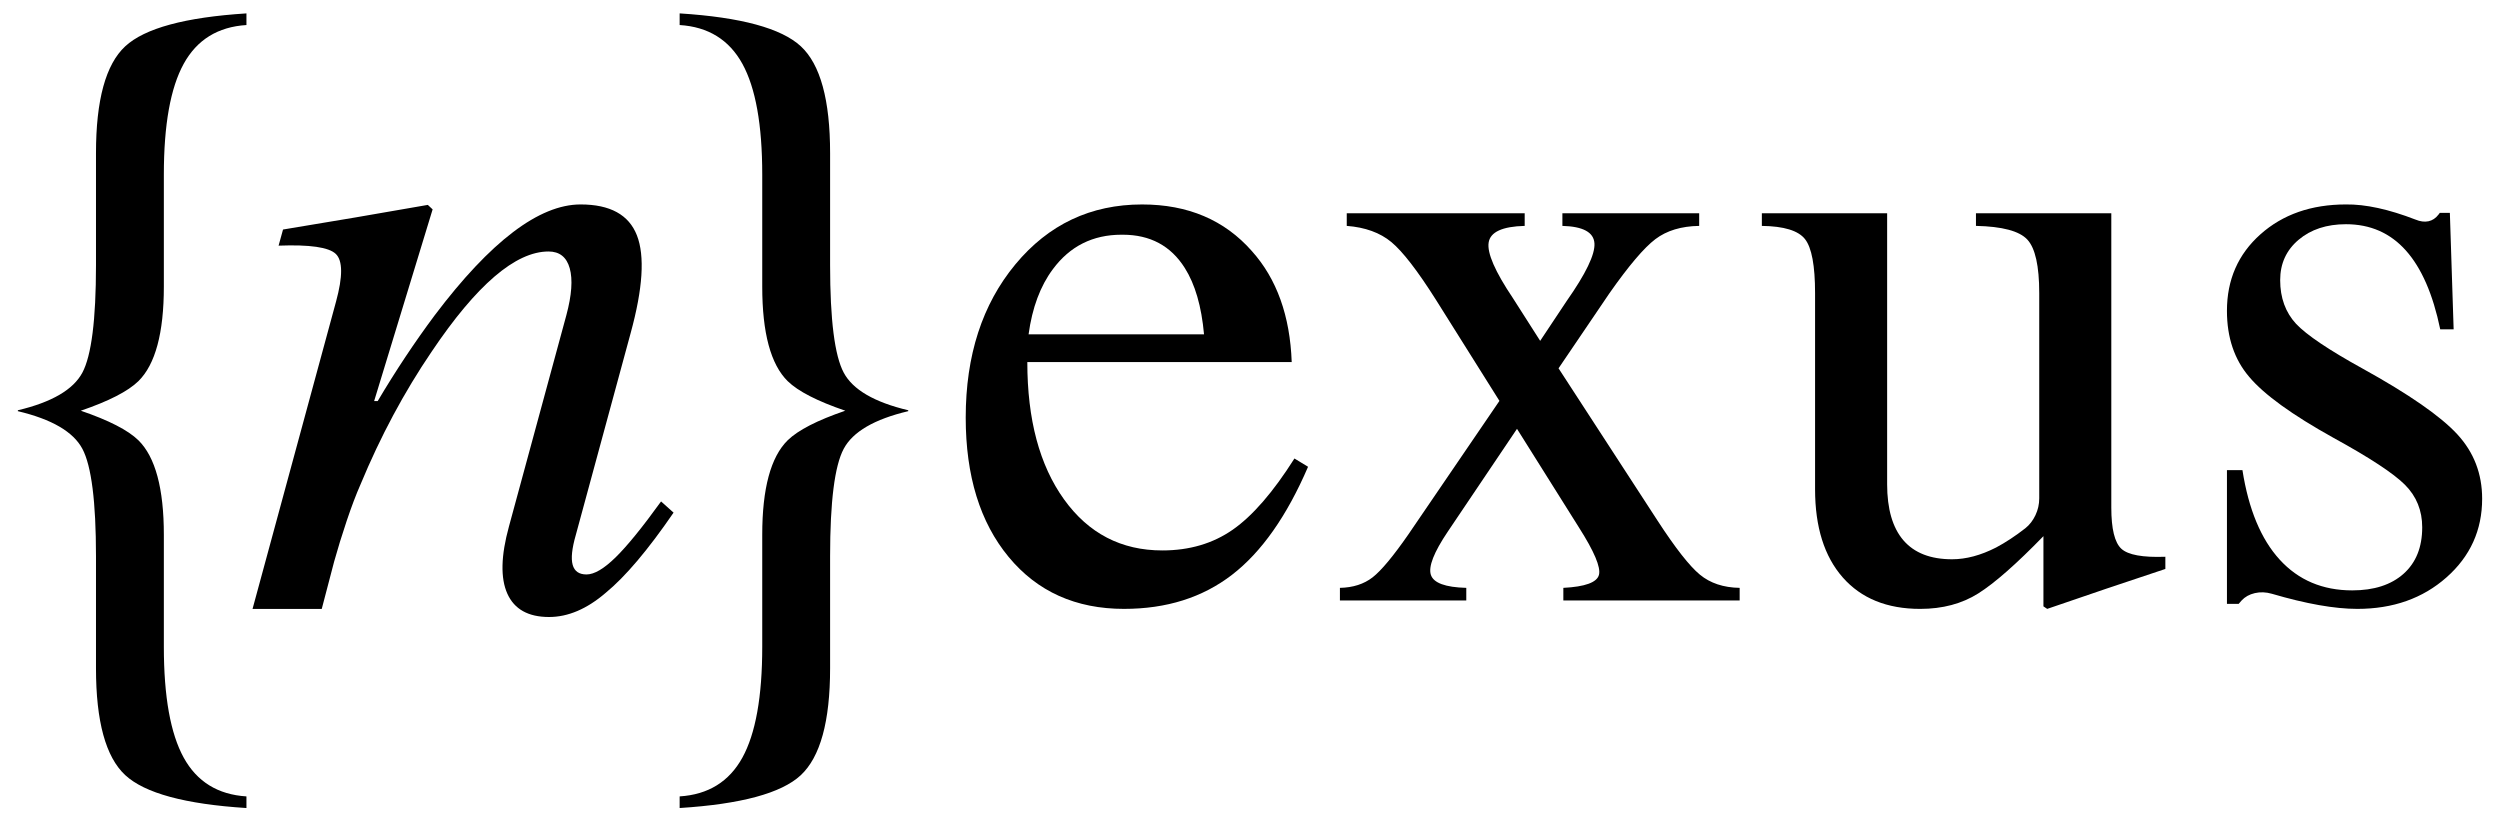 <svg xmlns="http://www.w3.org/2000/svg" version="1.1" viewBox="0 0 280 92" width="280" height="92">
  <path d="M27.602,90.5c-6.868-.435-11.393-1.664-13.576-3.687-2.184-2.024-3.275-6.013-3.275-11.966v-12.542c0-6.12-.509-10.134-1.525-12.04-1.017-1.907-3.425-3.311-7.226-4.214v-.101c3.801-.903,6.208-2.308,7.226-4.214,1.016-1.906,1.525-5.92,1.525-12.041v-12.543c0-5.953,1.091-9.941,3.275-11.965,2.183-2.023,6.708-3.252,13.576-3.687v1.304c-3.2.201-5.543,1.648-7.026,4.34-1.484,2.692-2.225,6.832-2.225,12.417v12.542c0,5.185-.95,8.713-2.85,10.586-1.167,1.137-3.317,2.241-6.451,3.311,3.133,1.07,5.284,2.174,6.451,3.311,1.9,1.873,2.85,5.402,2.85,10.586v12.542c0,5.585.742,9.725,2.225,12.418,1.483,2.692,3.826,4.138,7.026,4.34v1.303Z" fill="#000000" stroke-width="0"/>
  <path d="M37.635,33.784c.766-2.81.759-4.59-.024-5.343-.782-.753-2.919-1.061-6.41-.928l.498-1.806,8.108-1.354,8.108-1.405.538.502-6.551,21.473h.4c2-3.378,4.134-6.589,6.401-9.633,6.242-8.261,11.683-12.392,16.323-12.392,3.305,0,5.407,1.154,6.308,3.462.9,2.308.667,5.954-.699,10.937l-6.147,22.627c-.433,1.505-.55,2.617-.35,3.336.2.72.716,1.079,1.55,1.079.867,0,1.95-.635,3.251-1.906,1.3-1.271,3-3.361,5.1-6.271l1.4,1.254c-2.867,4.181-5.4,7.174-7.601,8.981-2.1,1.806-4.215,2.708-6.345,2.708-2.329,0-3.885-.87-4.668-2.608-.783-1.739-.724-4.248.176-7.526l6.434-23.68c.6-2.24.725-3.989.375-5.243-.35-1.254-1.142-1.881-2.375-1.881-3.702,0-8.069,3.746-13.104,11.238-3.067,4.515-5.718,9.466-7.952,14.85-.501,1.137-1.018,2.5-1.551,4.089-.533,1.589-1,3.103-1.4,4.54l-1.393,5.318h-7.751l9.351-34.417Z" fill="#000000" stroke-width="0"/>
  <path d="M76.12,90.5v-1.303c3.2-.202,5.542-1.648,7.026-4.34,1.483-2.693,2.225-6.832,2.225-12.418v-12.542c0-5.184.95-8.713,2.85-10.586,1.167-1.137,3.317-2.24,6.45-3.311-3.134-1.07-5.284-2.174-6.45-3.311-1.9-1.873-2.85-5.401-2.85-10.586v-12.542c0-5.585-.742-9.724-2.225-12.417-1.484-2.692-3.826-4.139-7.026-4.34v-1.304c6.867.435,11.392,1.664,13.576,3.687,2.183,2.024,3.275,6.013,3.275,11.965v12.543c0,6.121.508,10.134,1.525,12.041,1.016,1.906,3.425,3.311,7.226,4.214v.101c-3.8.903-6.209,2.308-7.226,4.214-1.017,1.906-1.525,5.92-1.525,12.04v12.542c0,5.953-1.1,9.95-3.3,11.99-2.167,2.006-6.684,3.227-13.551,3.662Z" fill="#000000" stroke-width="0"/>
  <path d="M125.899,68.195c-5.413,0-9.723-1.938-12.929-5.815-3.207-3.876-4.81-9.079-4.81-15.609,0-6.969,1.854-12.689,5.561-17.162,3.708-4.473,8.439-6.71,14.197-6.71,5.131,0,9.229,1.742,12.295,5.226,2.785,3.108,4.271,7.251,4.459,12.43h-29.612c0,6.435,1.37,11.559,4.11,15.373,2.739,3.814,6.41,5.721,11.013,5.721,3.037,0,5.667-.776,7.89-2.327,2.223-1.552,4.524-4.208,6.904-7.971l1.525.928c-2.378,5.525-5.217,9.559-8.518,12.101-3.301,2.542-7.329,3.814-12.085,3.814ZM134.851,37.448c-.282-3.139-1.001-5.618-2.158-7.44-1.563-2.479-3.877-3.719-6.941-3.719h-.14c-3.221,0-5.784,1.287-7.691,3.861-1.408,1.883-2.314,4.317-2.72,7.298h19.651Z" fill="#000000" stroke-width="0"/>
  <path d="M157.765,59.813l10.172-14.914-7.105-11.312c-2.065-3.264-3.731-5.422-4.998-6.474-1.267-1.051-2.933-1.655-4.998-1.813v-1.412h19.929v1.412c-2.504.063-3.849.683-4.036,1.86-.188,1.177.719,3.257,2.722,6.239l3.048,4.777,2.958-4.448c2.16-3.076,3.199-5.234,3.121-6.474-.079-1.24-1.275-1.891-3.59-1.954v-1.412h15.32v1.412c-2.004.032-3.637.526-4.904,1.483-1.267.958-2.98,2.974-5.139,6.05l-5.709,8.418,11.086,17.056c2.002,3.077,3.582,5.093,4.741,6.05,1.157.958,2.643,1.452,4.458,1.483v1.412h-19.747v-1.412c2.441-.125,3.77-.612,3.989-1.459.219-.848-.532-2.621-2.252-5.321l-6.928-11.031-7.745,11.502c-1.565,2.323-2.199,3.939-1.901,4.85.297.91,1.619,1.397,3.966,1.459v1.412h-14.153v-1.412c1.47-.031,2.69-.424,3.66-1.177.97-.753,2.315-2.37,4.036-4.85Z" fill="#000000" stroke-width="0"/>
  <path d="M211.359,54.221c0,2.791.611,4.891,1.83,6.302,1.22,1.41,3.034,2.115,5.444,2.115,1.564,0,3.206-.438,4.927-1.316,1.063-.564,2.158-1.285,3.285-2.164.469-.376.844-.861,1.127-1.458.281-.595.422-1.222.422-1.881v-22.996c0-3.04-.446-5.039-1.338-5.995-.892-.956-2.808-1.466-5.749-1.529v-1.412h15.159v32.959c0,2.386.376,3.924,1.127,4.615.751.69,2.393.988,4.927.895v1.365l-6.617,2.213-6.616,2.26-.423-.282v-7.863c-3.034,3.121-5.467,5.259-7.297,6.414-1.831,1.154-3.997,1.732-6.5,1.732-3.723,0-6.616-1.175-8.682-3.527-2.064-2.351-3.097-5.644-3.097-9.877v-21.965c0-3.072-.375-5.088-1.126-6.044-.751-.957-2.363-1.45-4.834-1.482v-1.412h14.032v30.333Z" fill="#000000" stroke-width="0"/>
  <path d="M273.306,36.883c-.813-3.924-2.096-6.867-3.848-8.828-1.752-1.961-3.988-2.943-6.711-2.943-2.158,0-3.927.582-5.303,1.742-1.376,1.162-2.065,2.668-2.065,4.52,0,1.978.593,3.61,1.783,4.897,1.188,1.256,3.66,2.919,7.415,4.991,5.224,2.889,8.776,5.353,10.653,7.393,1.847,2.009,2.77,4.411,2.77,7.204,0,3.516-1.33,6.451-3.99,8.805-2.659,2.355-5.991,3.531-9.996,3.531-2.533,0-5.724-.565-9.573-1.695-.658-.189-1.291-.212-1.902-.071-.609.142-1.102.416-1.478.824l-.328.377h-1.315v-14.973h1.736c.688,4.395,2.081,7.738,4.177,10.029,2.096,2.291,4.803,3.437,8.119,3.437,2.44,0,4.356-.619,5.749-1.86,1.391-1.24,2.088-2.974,2.088-5.203,0-1.883-.642-3.468-1.924-4.755-1.283-1.287-3.958-3.044-8.026-5.274-4.63-2.573-7.775-4.85-9.432-6.827-1.659-1.946-2.488-4.41-2.488-7.392,0-3.485,1.252-6.341,3.755-8.57,2.502-2.228,5.694-3.343,9.574-3.343,2.189-.031,4.787.534,7.79,1.695.532.22,1.017.283,1.455.188.437-.094.813-.345,1.125-.753l.142-.189h1.126l.423,13.043h-1.503Z" fill="#000000" stroke-width="0"/>
</svg>